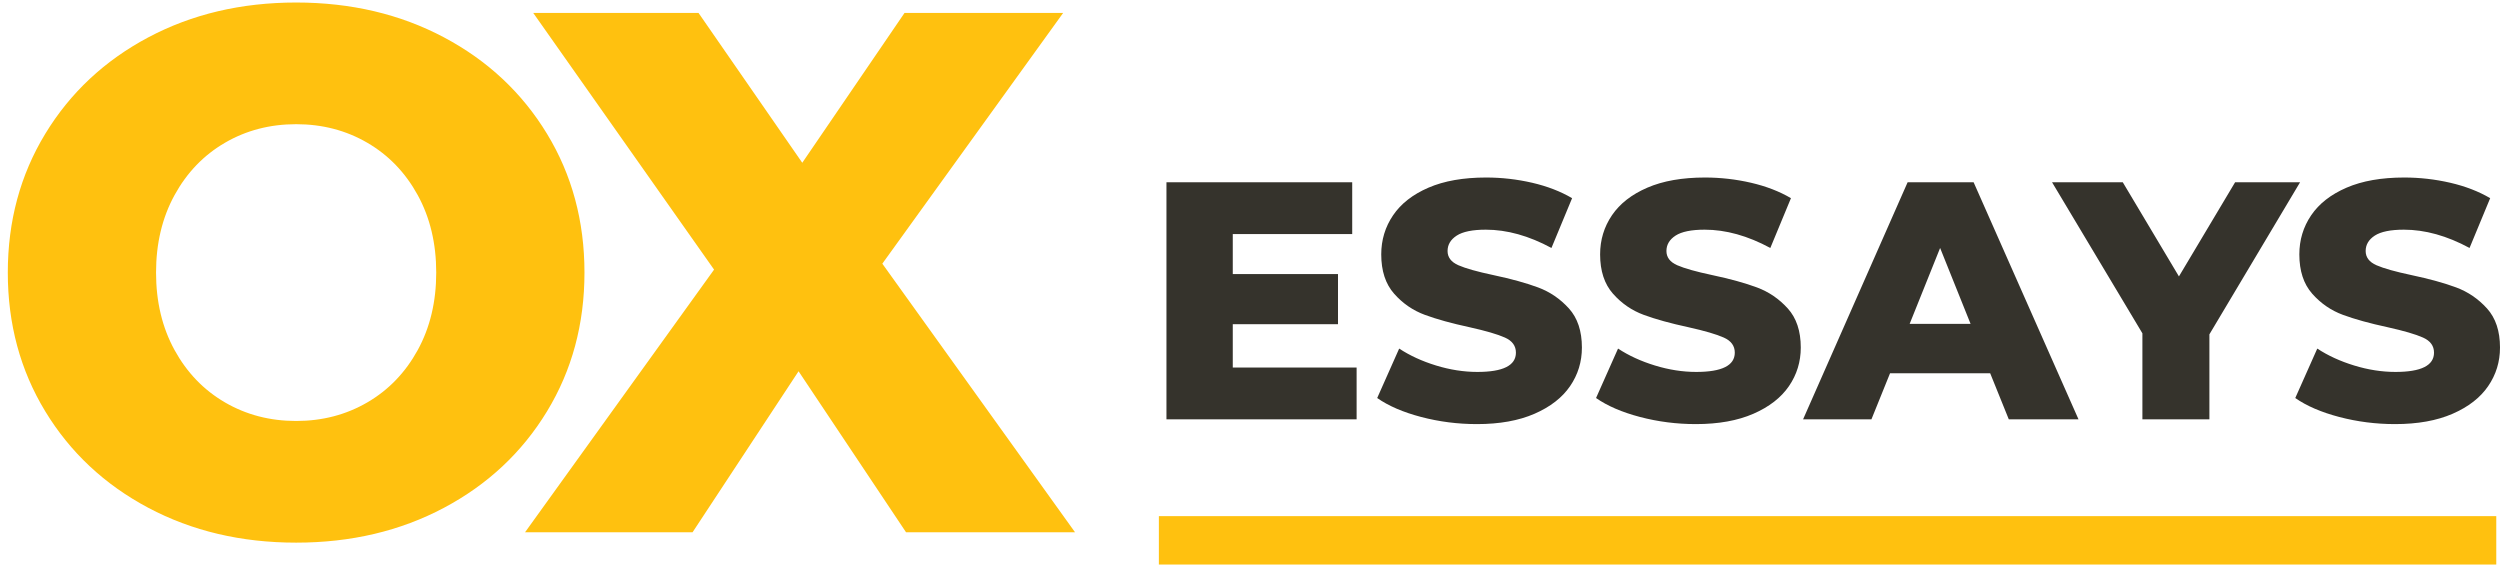 <?xml version="1.0" encoding="UTF-8"?>
<svg width="155px" height="35px" viewBox="0 0 155 35" version="1.1" xmlns="http://www.w3.org/2000/svg" xmlns:xlink="http://www.w3.org/1999/xlink">
    <title>type</title>
    <g id="Page-1" stroke="none" stroke-width="1" fill="none" fill-rule="evenodd">
        <g id="logo" transform="translate(-81, -3)" fill-rule="nonzero">
            <g id="type" transform="translate(81.484, 3.156)">
                <path d="M17.877,33.488 C21.277,33.488 24.333,32.767 27.045,31.326 C29.756,29.885 31.885,27.891 33.432,25.346 C34.979,22.801 35.753,19.933 35.753,16.744 C35.753,13.555 34.979,10.687 33.432,8.142 C31.885,5.597 29.756,3.603 27.045,2.162 C24.333,0.721 21.277,0 17.877,0 C14.476,0 11.42,0.721 8.708,2.162 C5.997,3.603 3.868,5.597 2.321,8.142 C0.774,10.687 0,13.555 0,16.744 C0,19.933 0.774,22.801 2.321,25.346 C3.868,27.891 5.997,29.885 8.708,31.326 C11.42,32.767 14.476,33.488 17.877,33.488 Z M17.877,25.944 C16.253,25.944 14.782,25.561 13.465,24.794 C12.147,24.027 11.106,22.946 10.34,21.551 C9.574,20.156 9.191,18.553 9.191,16.744 C9.191,14.935 9.574,13.332 10.34,11.937 C11.106,10.542 12.147,9.461 13.465,8.694 C14.782,7.927 16.253,7.544 17.877,7.544 C19.5,7.544 20.971,7.927 22.288,8.694 C23.606,9.461 24.647,10.542 25.413,11.937 C26.179,13.332 26.562,14.935 26.562,16.744 C26.562,18.553 26.179,20.156 25.413,21.551 C24.647,22.946 23.606,24.027 22.288,24.794 C20.971,25.561 19.5,25.944 17.877,25.944 Z M42.455,32.844 L49.027,22.862 L55.69,32.844 L66.168,32.844 L54.22,16.192 L65.433,0.644 L55.598,0.644 L49.257,9.936 L42.823,0.644 L32.575,0.644 L43.788,16.56 L32.069,32.844 L42.455,32.844 Z" id="OX" fill="#FFC10F"></path>
                <path d="M83.626,25.844 L83.626,22.631 L75.948,22.631 L75.948,19.943 L82.472,19.943 L82.472,16.835 L75.948,16.835 L75.948,14.357 L83.353,14.357 L83.353,11.144 L71.836,11.144 L71.836,25.844 L83.626,25.844 Z M91.091,26.138 C92.489,26.138 93.678,25.924 94.657,25.497 C95.636,25.07 96.37,24.5 96.86,23.786 C97.35,23.072 97.594,22.274 97.594,21.392 C97.594,20.37 97.325,19.561 96.787,18.966 C96.248,18.372 95.612,17.938 94.877,17.665 C94.143,17.392 93.217,17.136 92.098,16.898 C91.105,16.688 90.384,16.485 89.937,16.289 C89.489,16.093 89.265,15.799 89.265,15.407 C89.265,15.015 89.454,14.697 89.832,14.451 C90.21,14.207 90.811,14.084 91.636,14.084 C92.951,14.084 94.307,14.462 95.706,15.218 L95.706,15.218 L96.986,12.131 C96.273,11.711 95.447,11.393 94.51,11.175 C93.573,10.959 92.622,10.85 91.657,10.85 C90.244,10.85 89.052,11.06 88.08,11.48 C87.108,11.9 86.377,12.47 85.888,13.191 C85.398,13.912 85.153,14.721 85.153,15.617 C85.153,16.639 85.419,17.451 85.951,18.053 C86.482,18.655 87.119,19.093 87.86,19.366 C88.601,19.639 89.524,19.894 90.629,20.132 C91.636,20.356 92.367,20.57 92.821,20.773 C93.276,20.976 93.503,21.287 93.503,21.707 C93.503,22.505 92.706,22.904 91.112,22.904 C90.272,22.904 89.419,22.771 88.552,22.505 C87.685,22.239 86.923,21.889 86.265,21.455 L86.265,21.455 L84.902,24.521 C85.601,25.011 86.51,25.403 87.629,25.697 C88.748,25.991 89.902,26.138 91.091,26.138 Z M104.66,26.138 C106.059,26.138 107.248,25.924 108.227,25.497 C109.206,25.07 109.94,24.5 110.43,23.786 C110.919,23.072 111.164,22.274 111.164,21.392 C111.164,20.37 110.895,19.561 110.356,18.966 C109.818,18.372 109.181,17.938 108.447,17.665 C107.713,17.392 106.786,17.136 105.667,16.898 C104.674,16.688 103.954,16.485 103.506,16.289 C103.059,16.093 102.835,15.799 102.835,15.407 C102.835,15.015 103.024,14.697 103.401,14.451 C103.779,14.207 104.38,14.084 105.206,14.084 C106.52,14.084 107.877,14.462 109.276,15.218 L109.276,15.218 L110.555,12.131 C109.842,11.711 109.017,11.393 108.08,11.175 C107.143,10.959 106.192,10.85 105.227,10.85 C103.814,10.85 102.622,11.06 101.65,11.48 C100.678,11.9 99.947,12.47 99.457,13.191 C98.968,13.912 98.723,14.721 98.723,15.617 C98.723,16.639 98.989,17.451 99.52,18.053 C100.052,18.655 100.688,19.093 101.429,19.366 C102.171,19.639 103.094,19.894 104.199,20.132 C105.206,20.356 105.936,20.57 106.391,20.773 C106.846,20.976 107.073,21.287 107.073,21.707 C107.073,22.505 106.276,22.904 104.681,22.904 C103.842,22.904 102.989,22.771 102.122,22.505 C101.254,22.239 100.492,21.889 99.835,21.455 L99.835,21.455 L98.471,24.521 C99.171,25.011 100.08,25.403 101.199,25.697 C102.317,25.991 103.471,26.138 104.66,26.138 Z M115.544,25.844 L116.698,22.988 L122.908,22.988 L124.062,25.844 L128.384,25.844 L121.88,11.144 L117.789,11.144 L111.306,25.844 L115.544,25.844 Z M121.691,19.922 L117.915,19.922 L119.803,15.218 L121.691,19.922 Z M136.499,25.844 L136.499,20.573 L142.121,11.144 L138.093,11.144 L134.61,16.982 L131.128,11.144 L126.743,11.144 L132.345,20.51 L132.345,25.844 L136.499,25.844 Z M148.012,26.138 C149.411,26.138 150.6,25.924 151.579,25.497 C152.558,25.07 153.292,24.5 153.781,23.786 C154.271,23.072 154.516,22.274 154.516,21.392 C154.516,20.37 154.247,19.561 153.708,18.966 C153.17,18.372 152.533,17.938 151.799,17.665 C151.065,17.392 150.138,17.136 149.019,16.898 C148.026,16.688 147.306,16.485 146.858,16.289 C146.411,16.093 146.187,15.799 146.187,15.407 C146.187,15.015 146.376,14.697 146.753,14.451 C147.131,14.207 147.732,14.084 148.558,14.084 C149.872,14.084 151.229,14.462 152.628,15.218 L152.628,15.218 L153.907,12.131 C153.194,11.711 152.369,11.393 151.432,11.175 C150.495,10.959 149.544,10.85 148.579,10.85 C147.166,10.85 145.974,11.06 145.002,11.48 C144.03,11.9 143.299,12.47 142.809,13.191 C142.32,13.912 142.075,14.721 142.075,15.617 C142.075,16.639 142.341,17.451 142.872,18.053 C143.404,18.655 144.04,19.093 144.781,19.366 C145.523,19.639 146.446,19.894 147.551,20.132 C148.558,20.356 149.288,20.57 149.743,20.773 C150.197,20.976 150.425,21.287 150.425,21.707 C150.425,22.505 149.628,22.904 148.033,22.904 C147.194,22.904 146.341,22.771 145.474,22.505 C144.606,22.239 143.844,21.889 143.187,21.455 L143.187,21.455 L141.823,24.521 C142.522,25.011 143.432,25.403 144.551,25.697 C145.669,25.991 146.823,26.138 148.012,26.138 Z" id="ESSAYS" fill="#35332C"></path>
                <rect id="Rectangle" fill="#FFC10F" x="71.366" y="31.844" width="82.919" height="3"></rect>
            </g>
        </g>
    </g>
</svg>